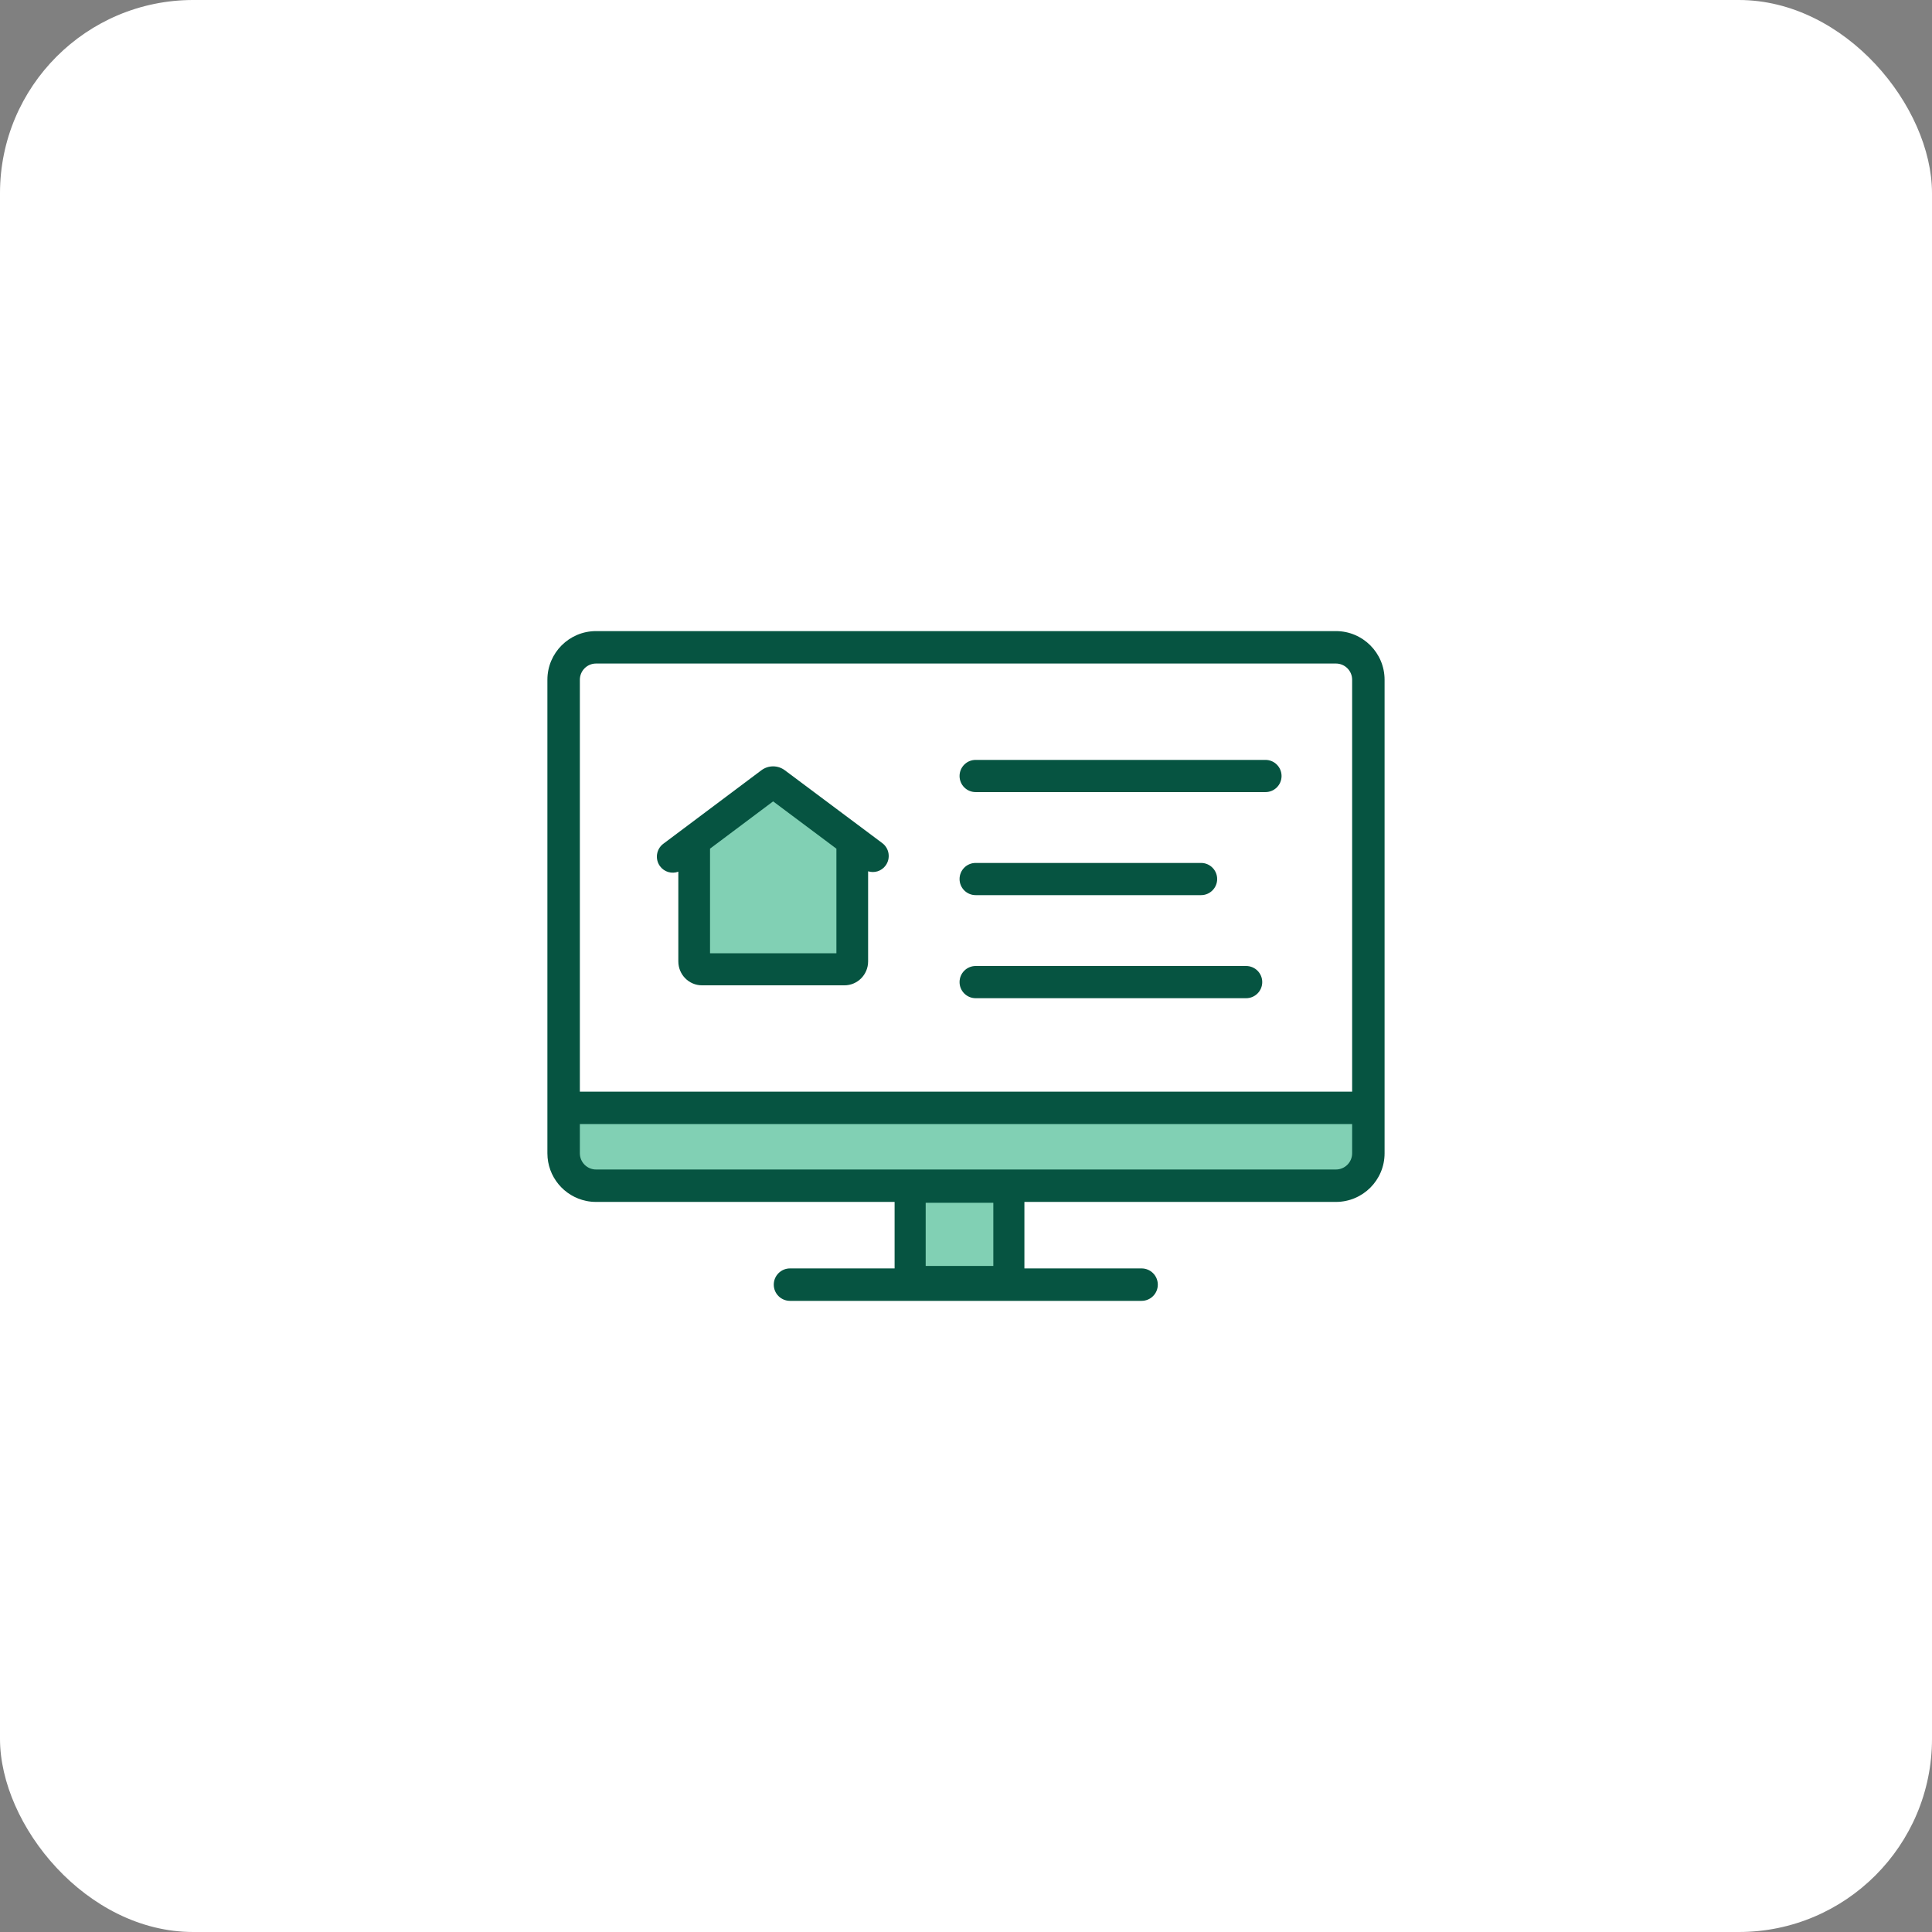 <?xml version="1.0"?>
<svg xmlns="http://www.w3.org/2000/svg" width="90" height="90" viewBox="0 0 90 90" fill="none">
<rect x="0" y="0" width="90" height="90" fill="#808080" stroke="none"/>
<rect width="90" height="90" rx="9" fill="white"/>
<path fill-rule="evenodd" clip-rule="evenodd" d="M44.7 40.949C44.7 40.535 45.035 40.199 45.45 40.199H55.95C56.364 40.199 56.7 40.535 56.7 40.949C56.7 41.363 56.364 41.699 55.95 41.699H45.45C45.035 41.699 44.7 41.363 44.7 40.949Z" fill="#065441"/>
<path fill-rule="evenodd" clip-rule="evenodd" d="M44.7 45.75C44.7 45.336 45.035 45 45.45 45H58.05C58.464 45 58.8 45.336 58.8 45.75C58.8 46.164 58.464 46.5 58.05 46.5H45.45C45.035 46.5 44.7 46.164 44.7 45.75Z" fill="#065441"/>
<path fill-rule="evenodd" clip-rule="evenodd" d="M44.7 36.149C44.7 35.735 45.035 35.399 45.45 35.399H58.95C59.364 35.399 59.7 35.735 59.7 36.149C59.7 36.564 59.364 36.899 58.95 36.899H45.45C45.035 36.899 44.7 36.564 44.7 36.149Z" fill="#065441"/>
<path d="M39.542 45.233V39.609L35.971 36.935C35.908 36.888 35.821 36.888 35.758 36.935L32.196 39.609L32.196 45.233C32.196 45.435 32.357 45.599 32.556 45.599H39.182C39.381 45.599 39.542 45.435 39.542 45.233Z" fill="#81D0B4"/>
<path fill-rule="evenodd" clip-rule="evenodd" d="M36.015 37.331L33.076 39.534V44.407H38.963V39.535L36.015 37.331ZM40.14 38.557L36.562 35.883C36.237 35.639 35.792 35.639 35.467 35.883L30.899 39.307C30.571 39.552 30.503 40.02 30.745 40.351C30.947 40.625 31.298 40.72 31.599 40.606L31.599 44.786C31.599 45.401 32.092 45.9 32.701 45.9H39.338C39.947 45.9 40.44 45.401 40.44 44.786V40.588C40.732 40.681 41.063 40.583 41.255 40.32C41.498 39.988 41.428 39.52 41.1 39.275L40.14 38.557C40.14 38.557 40.14 38.557 40.14 38.557Z" fill="#065441"/>
<path d="M42.317 55.124V59.775H47.083V55.124H42.317Z" fill="#81D0B4"/>
<path d="M26.4 51.6V53.7C26.4 54.528 27.072 55.2 27.9 55.2H62.099C62.928 55.2 63.599 54.528 63.599 53.7V51.6H26.4Z" fill="#81D0B4"/>
<path fill-rule="evenodd" clip-rule="evenodd" d="M64.499 53.724C64.499 54.976 63.484 55.99 62.232 55.99H47.721V59.088H53.179C53.597 59.088 53.935 59.426 53.935 59.844C53.935 60.261 53.597 60.599 53.179 60.599H36.801C36.384 60.599 36.045 60.261 36.045 59.844C36.045 59.426 36.384 59.088 36.801 59.088H41.674V55.99H27.767C27.611 55.99 27.458 55.975 27.311 55.944C26.277 55.733 25.5 54.819 25.5 53.724V31.666C25.5 30.414 26.515 29.399 27.767 29.399H62.232C63.484 29.399 64.499 30.414 64.499 31.666V53.724ZM27.767 30.91C27.35 30.91 27.012 31.248 27.012 31.666V50.853H62.988V31.666C62.988 31.248 62.65 30.91 62.232 30.91H27.767ZM62.988 52.364H27.012V53.724C27.012 54.141 27.35 54.48 27.767 54.48H62.232C62.65 54.48 62.988 54.141 62.988 53.724V52.364ZM43.122 58.972V56.031H46.273V58.972H43.122Z" fill="#065441"/>
</svg>
